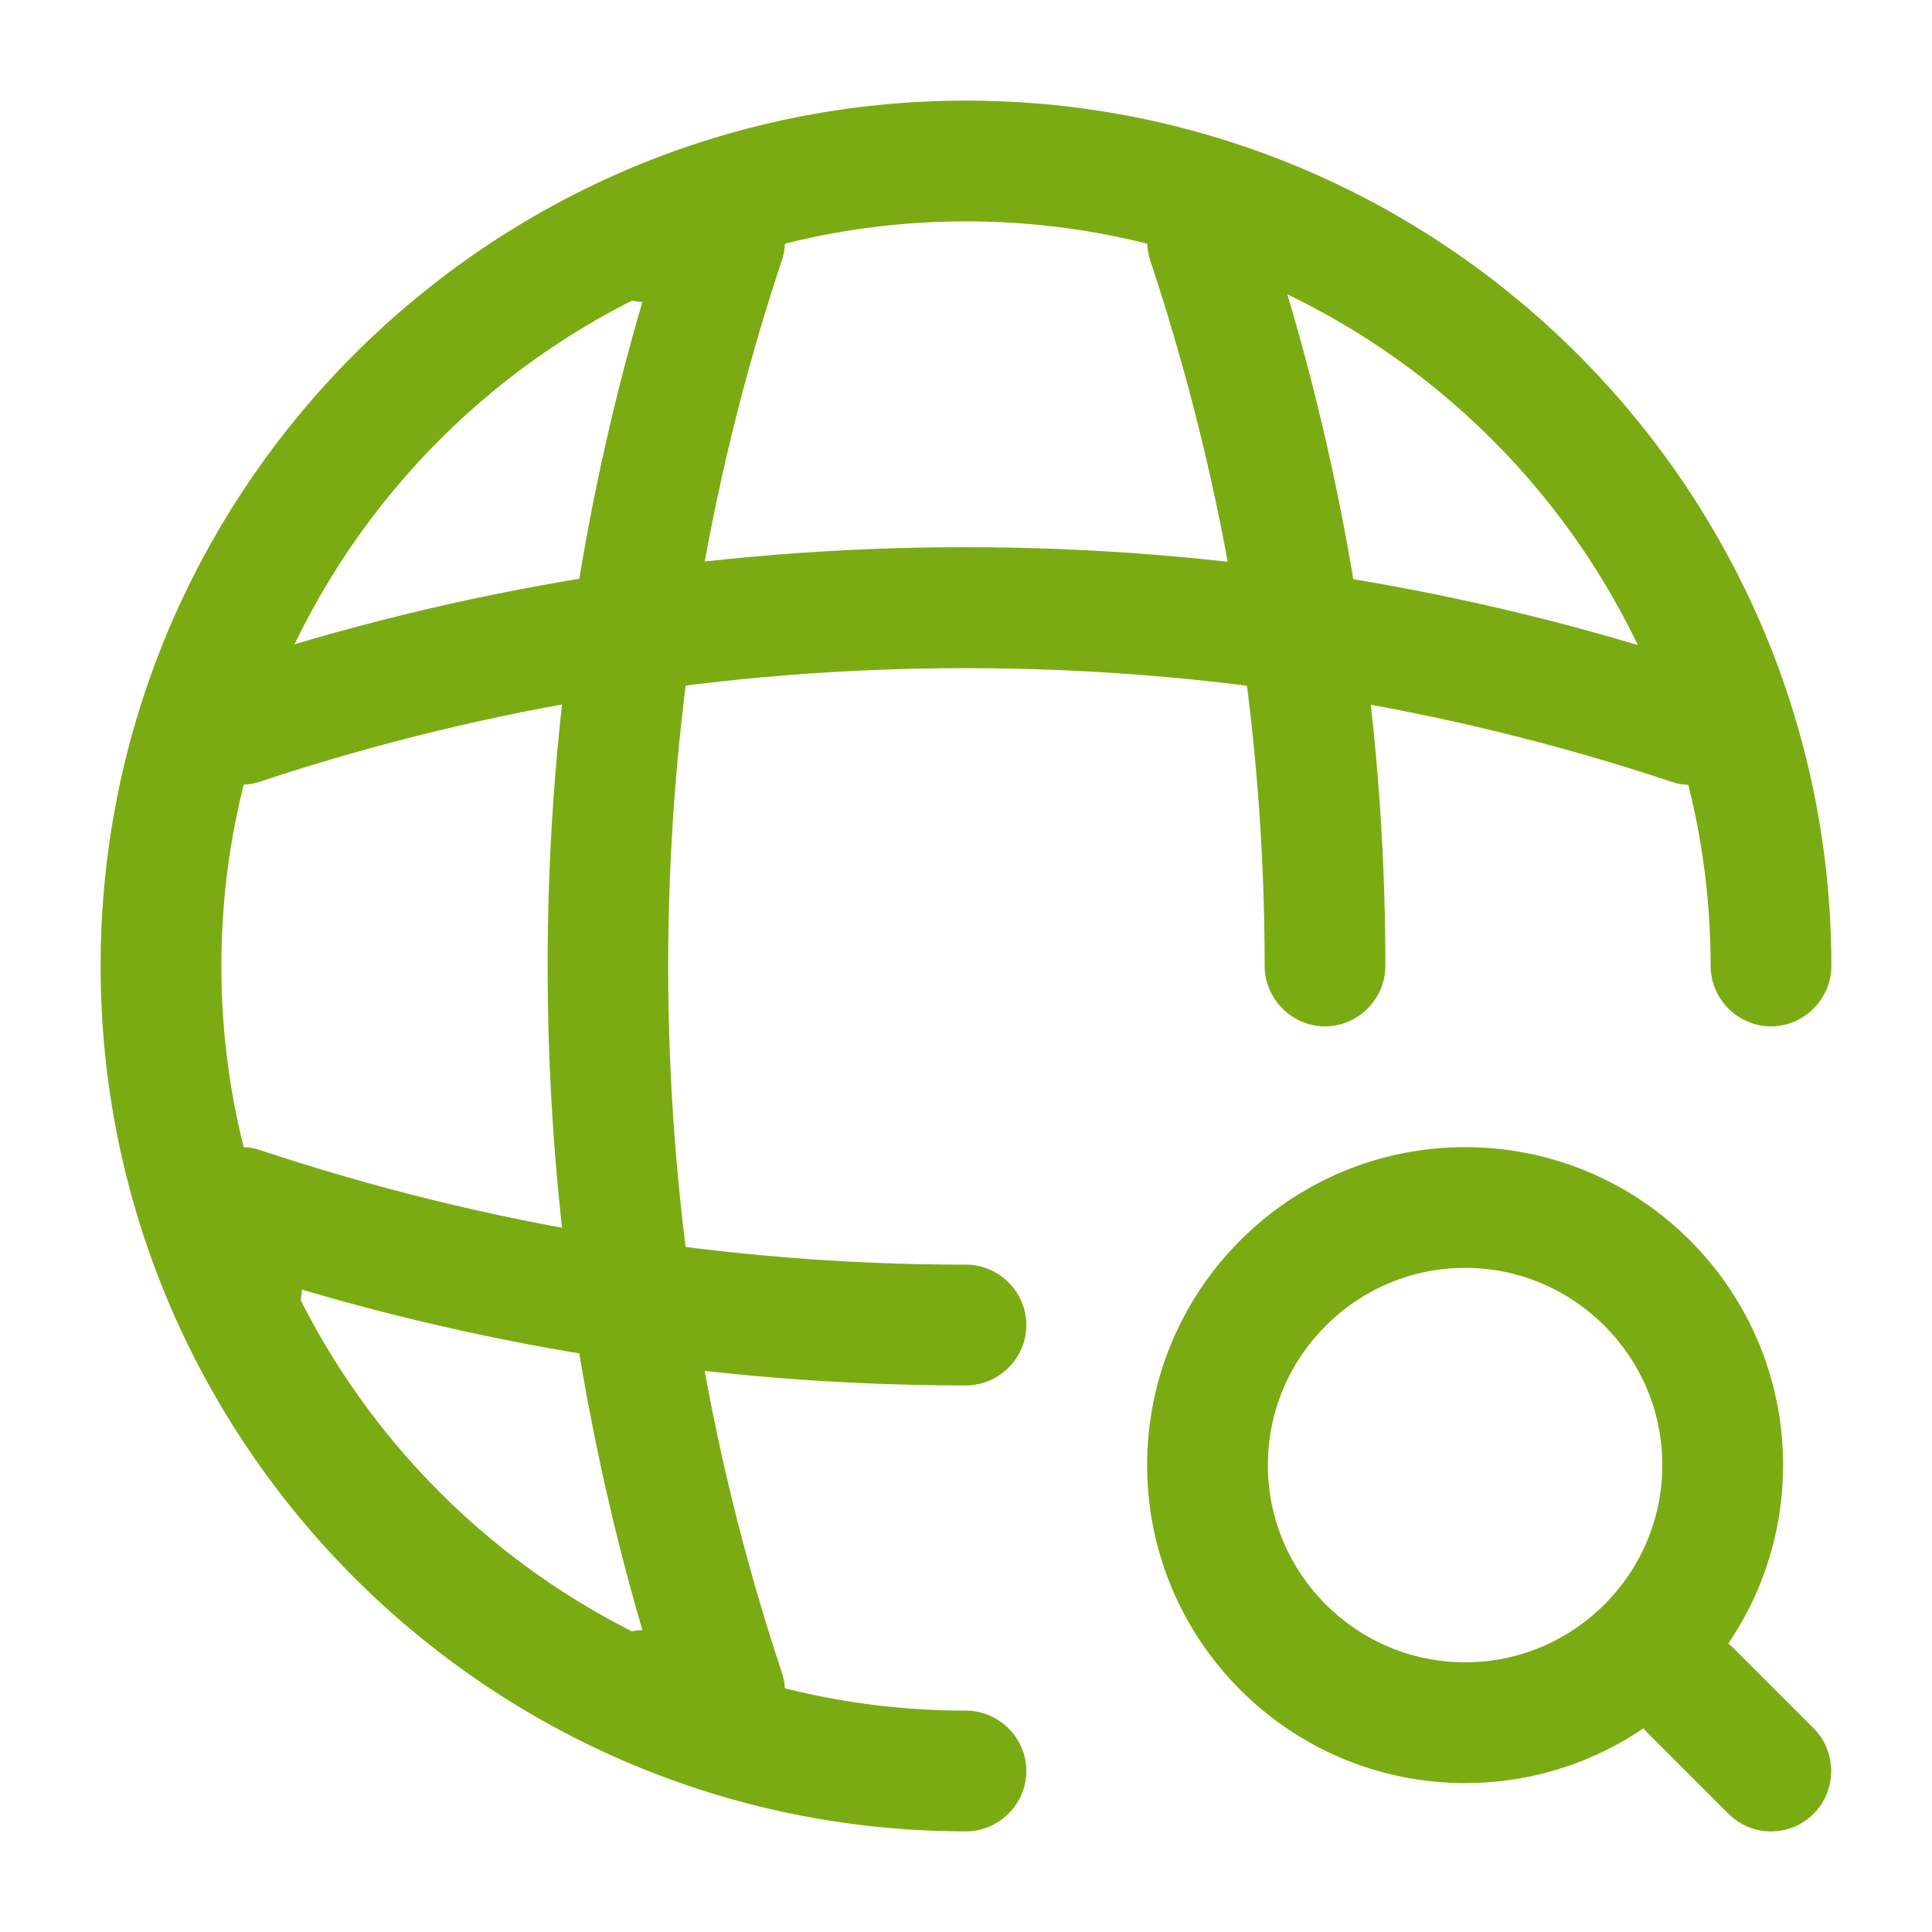 <svg width="65" height="65" viewBox="0 0 65 65" fill="none" xmlns="http://www.w3.org/2000/svg">
<path d="M32.5 61.614C16.439 61.614 3.385 48.56 3.385 32.5C3.385 16.439 16.439 3.385 32.5 3.385C48.56 3.385 61.614 16.439 61.614 32.5C61.614 33.61 60.694 34.531 59.583 34.531C58.473 34.531 57.552 33.61 57.552 32.5C57.552 18.687 46.312 7.448 32.5 7.448C18.688 7.448 7.448 18.687 7.448 32.5C7.448 46.312 18.688 57.552 32.5 57.552C33.61 57.552 34.531 58.473 34.531 59.583C34.531 60.694 33.61 61.614 32.5 61.614Z" fill="#7BAB13"/>
<path d="M24.376 58.906H21.667C20.557 58.906 19.636 57.985 19.636 56.875C19.636 55.765 20.503 54.871 21.613 54.844C17.361 40.327 17.361 24.673 21.613 10.156C20.53 10.129 19.636 9.235 19.636 8.125C19.636 7.015 20.557 6.094 21.667 6.094H24.376C25.026 6.094 25.649 6.419 26.028 6.933C26.407 7.475 26.515 8.152 26.299 8.775C21.207 24.077 21.207 40.95 26.299 56.252C26.515 56.875 26.407 57.552 26.028 58.094C25.649 58.635 25.026 58.906 24.376 58.906Z" fill="#7BAB13"/>
<path d="M44.579 34.531C43.469 34.531 42.548 33.61 42.548 32.5C42.548 24.429 41.248 16.439 38.702 8.775C38.35 7.719 38.919 6.554 39.975 6.202C41.031 5.85 42.196 6.419 42.548 7.475C45.229 15.546 46.61 23.969 46.61 32.5C46.61 33.61 45.689 34.531 44.579 34.531Z" fill="#7BAB13"/>
<path d="M32.5 46.611C24.917 46.611 17.415 45.527 10.156 43.388C10.129 44.471 9.235 45.365 8.125 45.365C7.015 45.365 6.094 44.444 6.094 43.334V40.625C6.094 39.975 6.419 39.352 6.933 38.973C7.475 38.594 8.152 38.486 8.775 38.702C16.44 41.248 24.429 42.548 32.5 42.548C33.61 42.548 34.531 43.469 34.531 44.579C34.531 45.69 33.61 46.611 32.5 46.611Z" fill="#7BAB13"/>
<path d="M56.876 26.406C56.659 26.406 56.442 26.379 56.225 26.298C40.923 21.206 24.05 21.206 8.748 26.298C7.692 26.65 6.528 26.081 6.176 25.025C5.823 23.969 6.392 22.804 7.448 22.452C23.59 17.062 41.357 17.062 57.471 22.452C58.528 22.804 59.096 23.969 58.744 25.025C58.528 25.864 57.715 26.406 56.876 26.406Z" fill="#7BAB13"/>
<path d="M49.292 59.99C43.388 59.99 38.594 55.196 38.594 49.292C38.594 43.388 43.388 38.594 49.292 38.594C55.196 38.594 59.99 43.388 59.99 49.292C59.99 55.196 55.196 59.99 49.292 59.99ZM49.292 42.656C45.635 42.656 42.656 45.635 42.656 49.292C42.656 52.948 45.635 55.927 49.292 55.927C52.948 55.927 55.927 52.948 55.927 49.292C55.927 45.635 52.948 42.656 49.292 42.656Z" fill="#7BAB13"/>
<path d="M59.583 61.615C59.069 61.615 58.554 61.425 58.148 61.019L55.439 58.311C54.654 57.525 54.654 56.225 55.439 55.44C56.225 54.654 57.525 54.654 58.31 55.44L61.019 58.148C61.804 58.933 61.804 60.234 61.019 61.019C60.612 61.425 60.098 61.615 59.583 61.615Z" fill="#7BAB13"/>
</svg>
